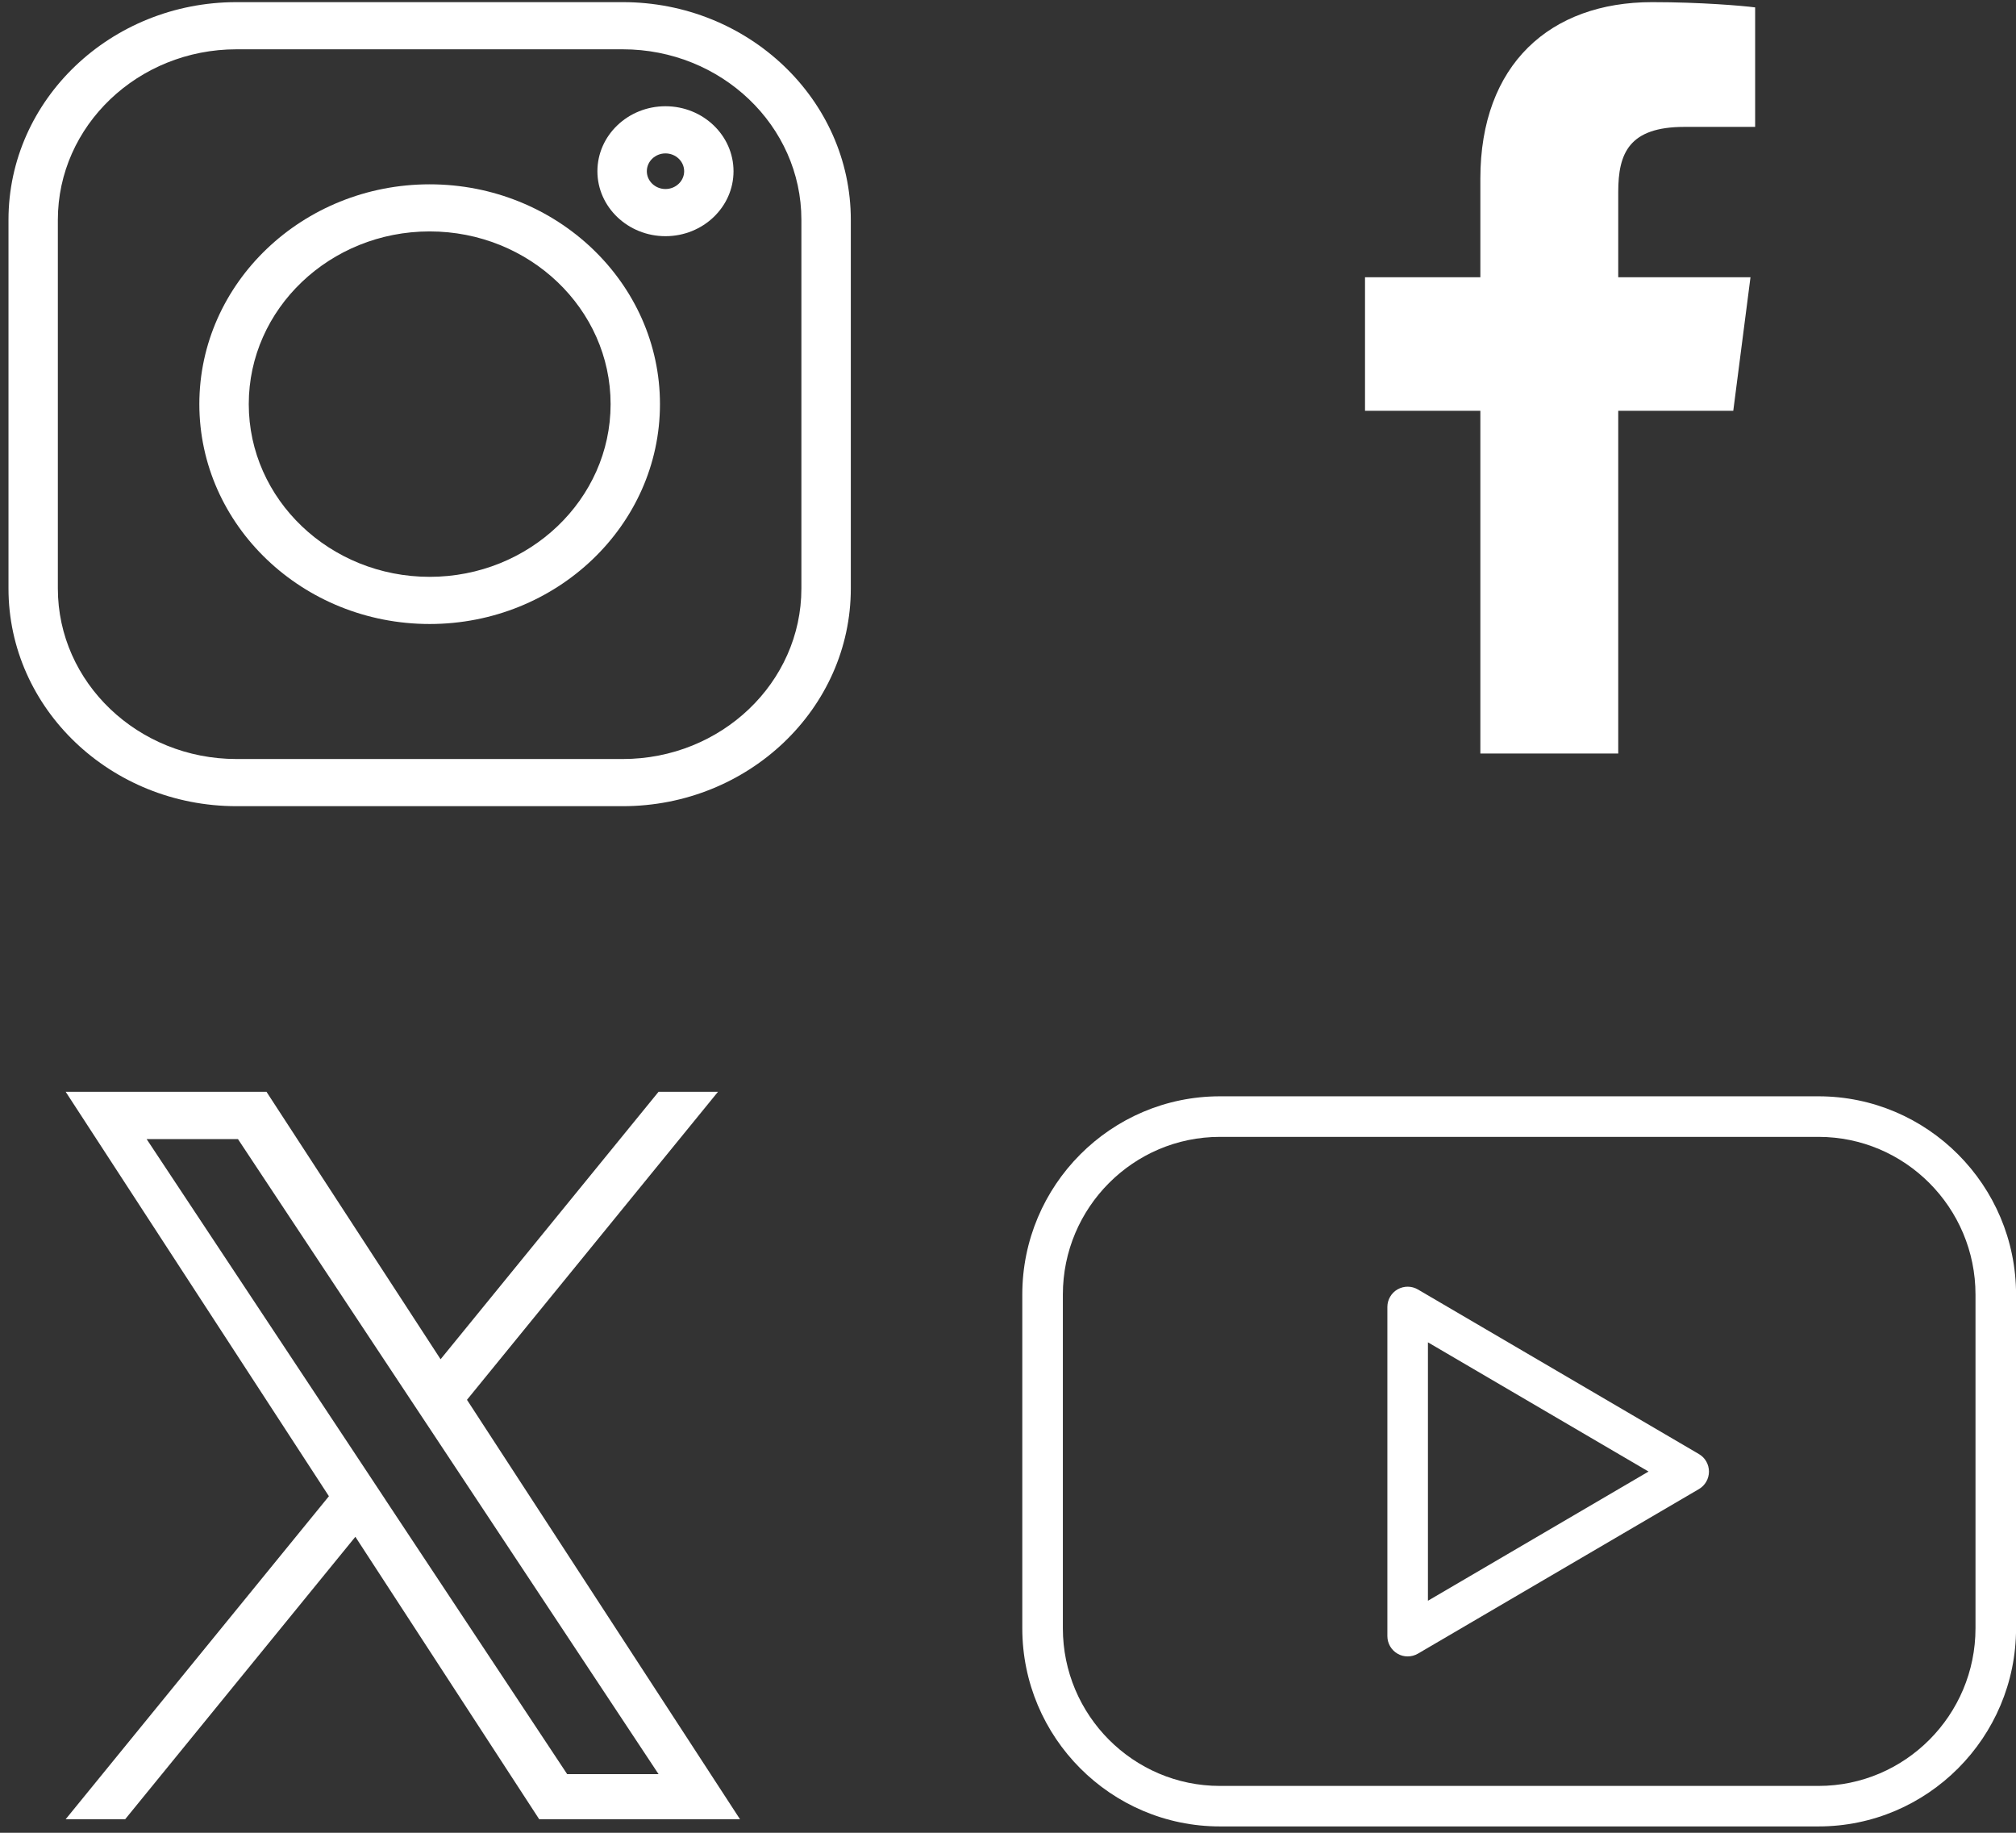 <svg width="33" height="30" viewBox="0 0 33 30" fill="none" xmlns="http://www.w3.org/2000/svg">
<rect x="0" y="0" width="33" height="30" fill="#333333" stroke="none"/>
<path d="M29.767 17.945H19.969C18.185 17.945 16.734 19.401 16.734 21.19V26.652C16.734 28.441 18.185 29.896 19.969 29.896H29.767C31.55 29.896 33.001 28.441 33.001 26.652V21.19C33.001 19.401 31.55 17.945 29.767 17.945ZM32.337 26.652C32.337 28.075 31.184 29.233 29.767 29.233H19.969C18.551 29.233 17.398 28.075 17.398 26.652V21.19C17.398 19.767 18.551 18.609 19.969 18.609H29.767C31.184 18.609 32.337 19.767 32.337 21.19V26.652Z" fill="white"/>
<path d="M27.81 23.801L23.21 21.107C23.108 21.047 22.981 21.046 22.877 21.105C22.774 21.164 22.71 21.274 22.71 21.393V26.781C22.71 26.9 22.774 27.01 22.877 27.069C22.928 27.099 22.985 27.113 23.042 27.113C23.101 27.113 23.158 27.098 23.21 27.068L27.81 24.374C27.911 24.315 27.974 24.206 27.974 24.088C27.974 23.97 27.912 23.86 27.81 23.801ZM23.374 26.202V21.972L26.985 24.087L23.374 26.202Z" fill="white"/>
<path d="M10.194 0.035H3.871C1.813 0.035 0.139 1.633 0.139 3.598V9.633C0.139 11.598 1.813 13.196 3.871 13.196H10.194C12.252 13.196 13.927 11.598 13.927 9.633V3.598C13.927 1.633 12.252 0.035 10.194 0.035ZM13.118 9.633C13.118 11.172 11.807 12.424 10.194 12.424H3.871C2.259 12.424 0.947 11.172 0.947 9.633V3.598C0.947 2.059 2.259 0.807 3.871 0.807H10.194C11.807 0.807 13.118 2.059 13.118 3.598V9.633Z" fill="white"/>
<path d="M7.033 3.017C4.955 3.017 3.263 4.631 3.263 6.615C3.263 8.599 4.955 10.214 7.033 10.214C9.112 10.214 10.803 8.599 10.803 6.615C10.803 4.631 9.112 3.017 7.033 3.017ZM7.033 9.442C5.4 9.442 4.072 8.174 4.072 6.615C4.072 5.056 5.4 3.788 7.033 3.788C8.666 3.788 9.995 5.056 9.995 6.615C9.995 8.174 8.666 9.442 7.033 9.442Z" fill="white"/>
<path d="M10.893 1.739C10.279 1.739 9.779 2.216 9.779 2.803C9.779 3.389 10.279 3.866 10.893 3.866C11.508 3.866 12.007 3.389 12.007 2.803C12.007 2.216 11.508 1.739 10.893 1.739ZM10.893 3.094C10.725 3.094 10.588 2.963 10.588 2.803C10.588 2.642 10.725 2.511 10.893 2.511C11.062 2.511 11.199 2.642 11.199 2.803C11.199 2.963 11.062 3.094 10.893 3.094Z" fill="white"/>
<path d="M7.644 22.913L11.753 17.871H10.78L7.212 22.249L4.362 17.871H1.075L5.384 24.491L1.075 29.778H2.049L5.817 25.155L8.826 29.778H12.113L7.644 22.913H7.644ZM6.31 24.549L5.874 23.89L2.4 18.645H3.895L6.699 22.878L7.136 23.537L10.78 29.04H9.284L6.31 24.55V24.549Z" fill="white"/>
<path d="M26.489 12.334V6.724H28.372L28.654 4.538H26.489V3.142C26.489 2.509 26.665 2.077 27.573 2.077L28.73 2.077V0.121C28.53 0.095 27.843 0.035 27.044 0.035C25.375 0.035 24.232 1.054 24.232 2.925V4.538H22.344V6.724H24.232V12.334H26.489Z" fill="white"/>
</svg>
